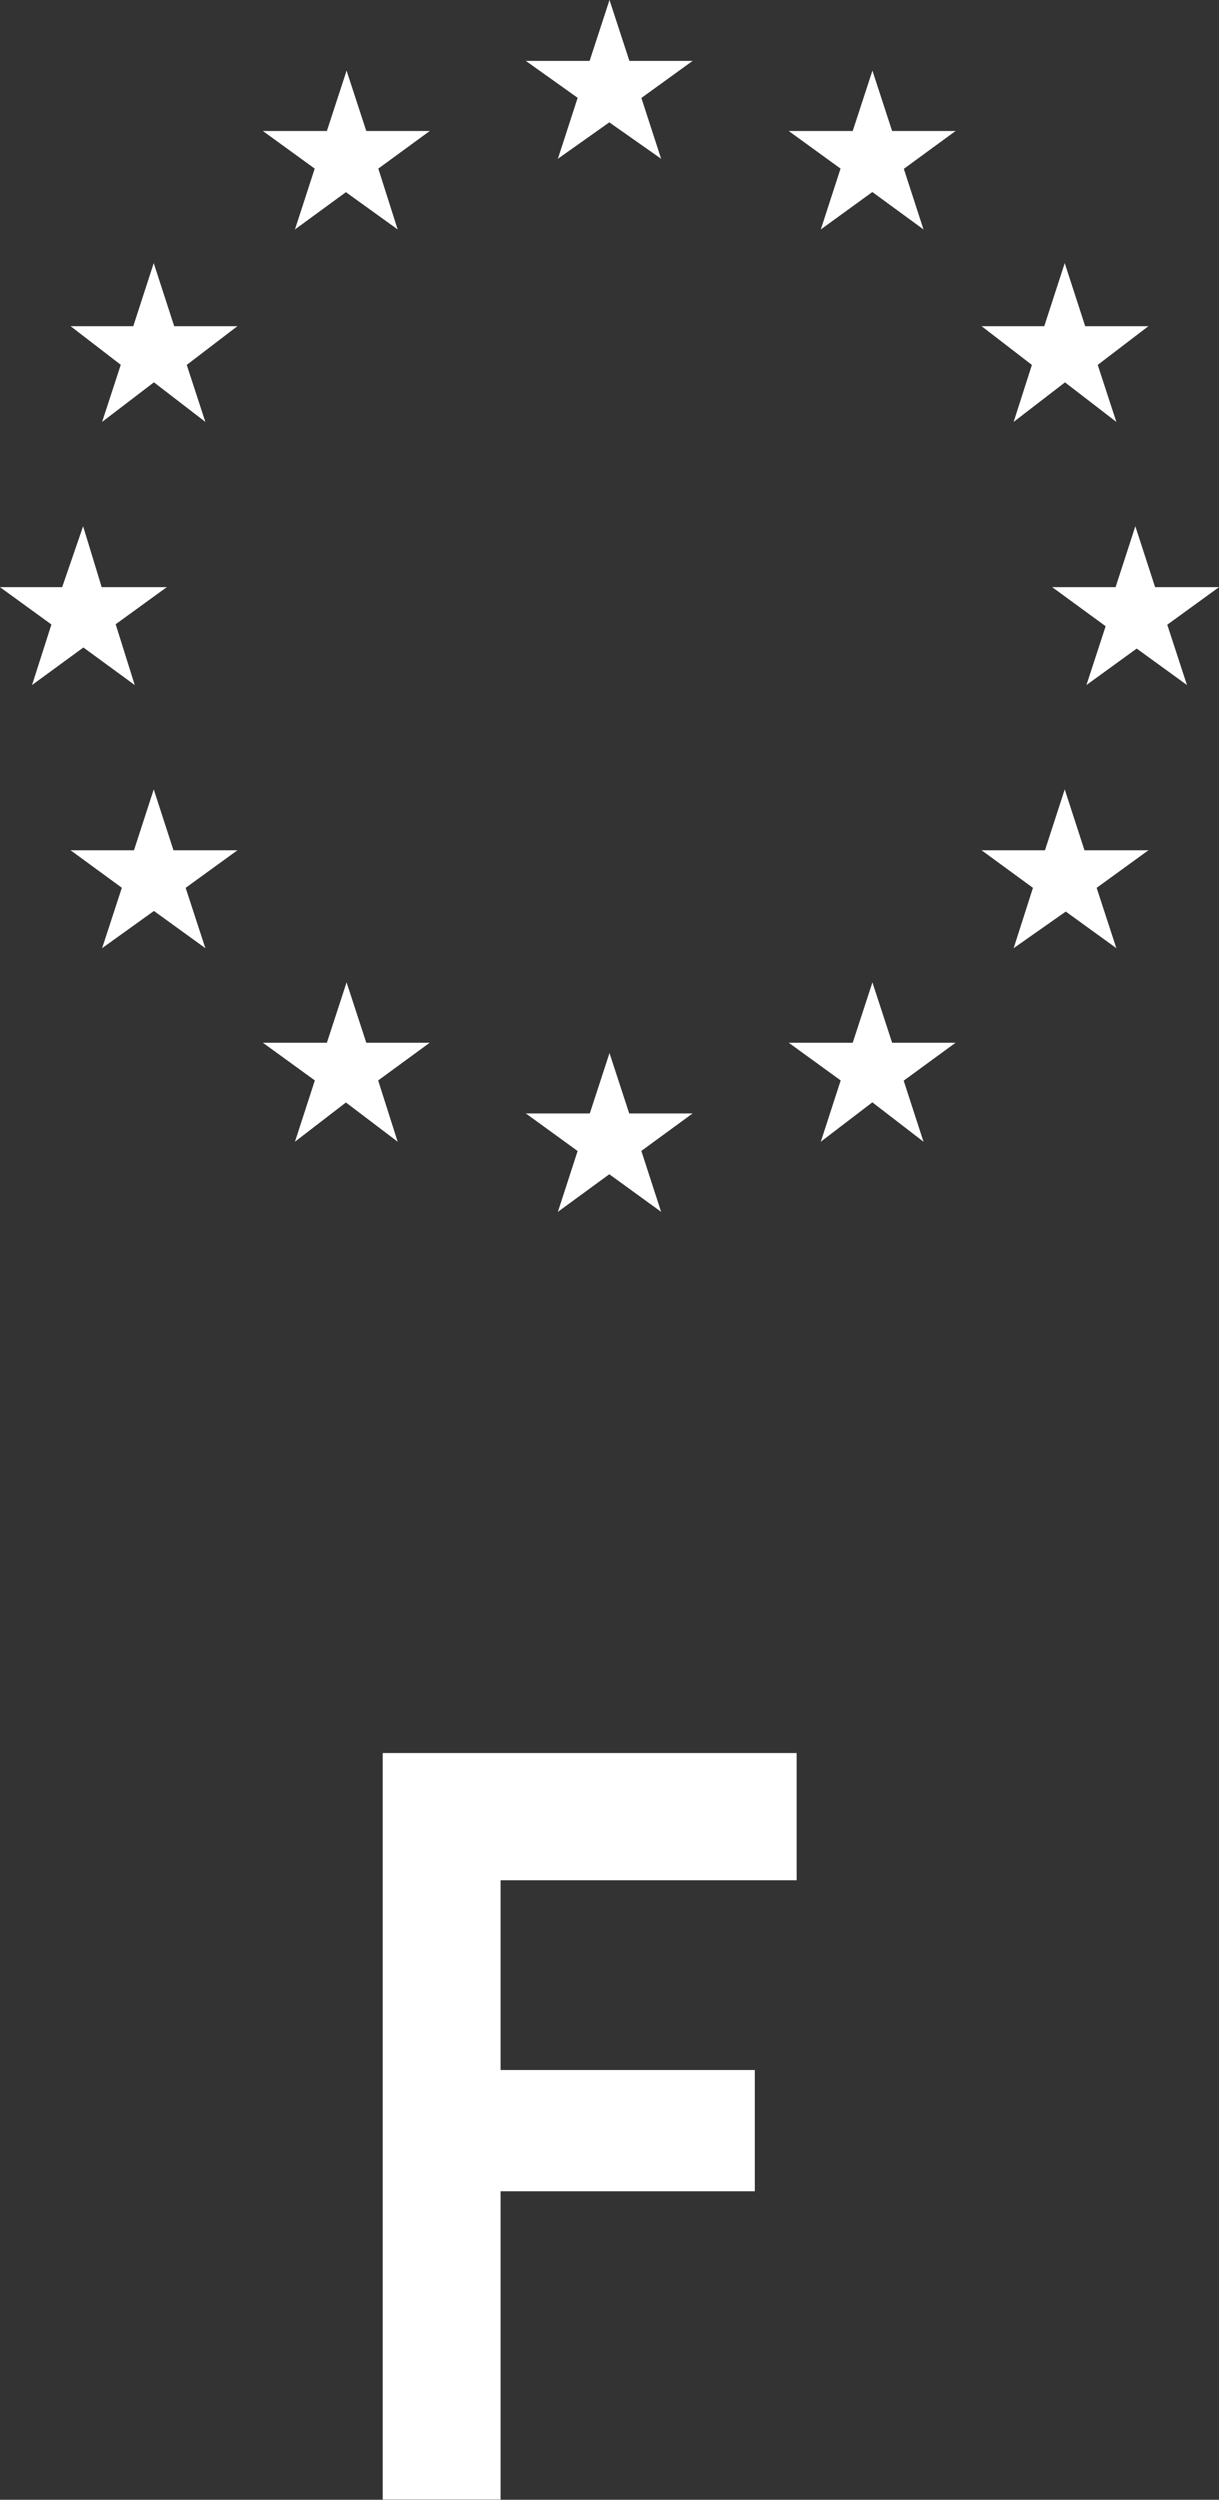 <svg xmlns="http://www.w3.org/2000/svg" viewBox="0 0 22.44 45.98">
  <rect x="0" y="0" width="22.44" height="45.98" fill="#333333" stroke="none"/>
  <defs>
    <style>
      .cls-1, .cls-2 {
        fill: #fff;
      }

      .cls-2 {
        stroke: #fff;
        stroke-width: 0.43px;
      }
    </style>
  </defs>
  <g id="Layer_2" data-name="Layer 2">
    <g id="Layer_1-2" data-name="Layer 1">
      <g id="g3313">
        <g id="use3315">
          <g id="s">
            <g id="c">
              <path id="t" class="cls-1" d="M11.22,0l-.5,1.53.77.25Z"/>
              <g id="use3302">
                <path id="t-2" data-name="t" class="cls-1" d="M11.22,0l.5,1.53L11,1.78Z"/>
              </g>
            </g>
            <g id="a">
              <g id="use3305">
                <g id="c-2" data-name="c">
                  <path id="t-3" data-name="t" class="cls-1" d="M12.75,1.12H11.14v.8Z"/>
                  <g id="use3302-2" data-name="use3302">
                    <path id="t-4" data-name="t" class="cls-1" d="M12.75,1.12l-1.3.94L11,1.41Z"/>
                  </g>
                </g>
              </g>
              <g id="use3307">
                <g id="c-3" data-name="c">
                  <path id="t-5" data-name="t" class="cls-1" d="M12.17,2.92l-.5-1.54-.77.25Z"/>
                  <g id="use3302-3" data-name="use3302">
                    <path id="t-6" data-name="t" class="cls-1" d="M12.17,2.92,10.86,2l.48-.65Z"/>
                  </g>
                </g>
              </g>
            </g>
            <g id="use3309">
              <g id="a-2" data-name="a">
                <g id="use3305-2" data-name="use3305">
                  <g id="c-4" data-name="c">
                    <path id="t-7" data-name="t" class="cls-1" d="M9.68,1.12H11.3v.8Z"/>
                    <g id="use3302-4" data-name="use3302">
                      <path id="t-8" data-name="t" class="cls-1" d="M9.68,1.12,11,2.06l.47-.65Z"/>
                    </g>
                  </g>
                </g>
                <g id="use3307-2" data-name="use3307">
                  <g id="c-5" data-name="c">
                    <path id="t-9" data-name="t" class="cls-1" d="M10.27,2.92l.5-1.54.77.25Z"/>
                    <g id="use3302-5" data-name="use3302">
                      <path id="t-10" data-name="t" class="cls-1" d="M10.27,2.92,11.57,2l-.47-.65Z"/>
                    </g>
                  </g>
                </g>
              </g>
            </g>
          </g>
        </g>
        <g id="use3317">
          <g id="s-2" data-name="s">
            <g id="c-6" data-name="c">
              <path id="t-11" data-name="t" class="cls-1" d="M11.22,19.37l-.5,1.53.77.25Z"/>
              <g id="use3302-6" data-name="use3302">
                <path id="t-12" data-name="t" class="cls-1" d="M11.22,19.37l.5,1.53-.77.25Z"/>
              </g>
            </g>
            <g id="a-3" data-name="a">
              <g id="use3305-3" data-name="use3305">
                <g id="c-7" data-name="c">
                  <path id="t-13" data-name="t" class="cls-1" d="M12.75,20.48H11.14v.81Z"/>
                  <g id="use3302-7" data-name="use3302">
                    <path id="t-14" data-name="t" class="cls-1" d="M12.75,20.48l-1.3.95L11,20.78Z"/>
                  </g>
                </g>
              </g>
              <g id="use3307-3" data-name="use3307">
                <g id="c-8" data-name="c">
                  <path id="t-15" data-name="t" class="cls-1" d="M12.17,22.29l-.5-1.54L10.9,21Z"/>
                  <g id="use3302-8" data-name="use3302">
                    <path id="t-16" data-name="t" class="cls-1" d="M12.17,22.29l-1.31-.95.48-.66Z"/>
                  </g>
                </g>
              </g>
            </g>
            <g id="use3309-2" data-name="use3309">
              <g id="a-4" data-name="a">
                <g id="use3305-4" data-name="use3305">
                  <g id="c-9" data-name="c">
                    <path id="t-17" data-name="t" class="cls-1" d="M9.68,20.48H11.3v.81Z"/>
                    <g id="use3302-9" data-name="use3302">
                      <path id="t-18" data-name="t" class="cls-1" d="M9.68,20.48l1.31.95.47-.65Z"/>
                    </g>
                  </g>
                </g>
                <g id="use3307-4" data-name="use3307">
                  <g id="c-10" data-name="c">
                    <path id="t-19" data-name="t" class="cls-1" d="M10.27,22.29l.5-1.54.77.25Z"/>
                    <g id="use3302-10" data-name="use3302">
                      <path id="t-20" data-name="t" class="cls-1" d="M10.27,22.29l1.3-.95-.47-.66Z"/>
                    </g>
                  </g>
                </g>
              </g>
            </g>
          </g>
        </g>
        <g id="l">
          <g id="use3320">
            <g id="s-3" data-name="s">
              <g id="c-11" data-name="c">
                <path id="t-21" data-name="t" class="cls-1" d="M1.53,9.68,1,11.22l.76.25Z"/>
                <g id="use3302-11" data-name="use3302">
                  <path id="t-22" data-name="t" class="cls-1" d="M1.53,9.68,2,11.22l-.76.25Z"/>
                </g>
              </g>
              <g id="a-5" data-name="a">
                <g id="use3305-5" data-name="use3305">
                  <g id="c-12" data-name="c">
                    <path id="t-23" data-name="t" class="cls-1" d="M3.07,10.8H1.46v.81Z"/>
                    <g id="use3302-12" data-name="use3302">
                      <path id="t-24" data-name="t" class="cls-1" d="M3.07,10.8l-1.31.95-.47-.66Z"/>
                    </g>
                  </g>
                </g>
                <g id="use3307-5" data-name="use3307">
                  <g id="c-13" data-name="c">
                    <path id="t-25" data-name="t" class="cls-1" d="M2.48,12.6,2,11.07l-.76.25Z"/>
                    <g id="use3302-13" data-name="use3302">
                      <path id="t-26" data-name="t" class="cls-1" d="M2.48,12.6l-1.3-.95L1.65,11Z"/>
                    </g>
                  </g>
                </g>
              </g>
              <g id="use3309-3" data-name="use3309">
                <g id="a-6" data-name="a">
                  <g id="use3305-6" data-name="use3305">
                    <g id="c-14" data-name="c">
                      <path id="t-27" data-name="t" class="cls-1" d="M0,10.8H1.61v.81Z"/>
                      <g id="use3302-14" data-name="use3302">
                        <path id="t-28" data-name="t" class="cls-1" d="M0,10.8l1.31.95.47-.66Z"/>
                      </g>
                    </g>
                  </g>
                  <g id="use3307-6" data-name="use3307">
                    <g id="c-15" data-name="c">
                      <path id="t-29" data-name="t" class="cls-1" d="M.59,12.6l.49-1.53.77.25Z"/>
                      <g id="use3302-15" data-name="use3302">
                        <path id="t-30" data-name="t" class="cls-1" d="M.59,12.6l1.3-.95L1.42,11Z"/>
                      </g>
                    </g>
                  </g>
                </g>
              </g>
            </g>
          </g>
          <g id="use3322">
            <g id="s-4" data-name="s">
              <g id="c-16" data-name="c">
                <path id="t-31" data-name="t" class="cls-1" d="M5.43,4.22l1.3-.95-.47-.65Z"/>
                <g id="use3302-16" data-name="use3302">
                  <path id="t-32" data-name="t" class="cls-1" d="M5.43,4.22l.5-1.54.76.25Z"/>
                </g>
              </g>
              <g id="a-7" data-name="a">
                <g id="use3305-7" data-name="use3305">
                  <g id="c-17" data-name="c">
                    <path id="t-33" data-name="t" class="cls-1" d="M4.84,2.41l1.31.95.47-.65Z"/>
                    <g id="use3302-17" data-name="use3302">
                      <path id="t-34" data-name="t" class="cls-1" d="M4.84,2.41H6.46v.81Z"/>
                    </g>
                  </g>
                </g>
                <g id="use3307-7" data-name="use3307">
                  <g id="c-18" data-name="c">
                    <path id="t-35" data-name="t" class="cls-1" d="M6.38,1.3l-.5,1.53.77.25Z"/>
                    <g id="use3302-18" data-name="use3302">
                      <path id="t-36" data-name="t" class="cls-1" d="M6.38,1.3l.5,1.53-.77.25Z"/>
                    </g>
                  </g>
                </g>
              </g>
              <g id="use3309-4" data-name="use3309">
                <g id="a-8" data-name="a">
                  <g id="use3305-8" data-name="use3305">
                    <g id="c-19" data-name="c">
                      <path id="t-37" data-name="t" class="cls-1" d="M7.32,4.22,6,3.27l.47-.65Z"/>
                      <g id="use3302-19" data-name="use3302">
                        <path id="t-38" data-name="t" class="cls-1" d="M7.32,4.22,6.83,2.68l-.77.25Z"/>
                      </g>
                    </g>
                  </g>
                  <g id="use3307-8" data-name="use3307">
                    <g id="c-20" data-name="c">
                      <path id="t-39" data-name="t" class="cls-1" d="M7.91,2.41l-1.3.95-.48-.65Z"/>
                      <g id="use3302-20" data-name="use3302">
                        <path id="t-40" data-name="t" class="cls-1" d="M7.91,2.41H6.3v.81Z"/>
                      </g>
                    </g>
                  </g>
                </g>
              </g>
            </g>
          </g>
          <g id="use3324">
            <g id="s-5" data-name="s">
              <g id="c-21" data-name="c">
                <path id="t-41" data-name="t" class="cls-1" d="M3.78,7.76l-.5-1.53-.77.25Z"/>
                <g id="use3302-21" data-name="use3302">
                  <path id="t-42" data-name="t" class="cls-1" d="M3.78,7.76l-1.3-1L3,6.16Z"/>
                </g>
              </g>
              <g id="a-9" data-name="a">
                <g id="use3305-9" data-name="use3305">
                  <g id="c-22" data-name="c">
                    <path id="t-43" data-name="t" class="cls-1" d="M1.88,7.76l1.31-1-.48-.65Z"/>
                    <g id="use3302-22" data-name="use3302">
                      <path id="t-44" data-name="t" class="cls-1" d="M1.88,7.76l.5-1.53.77.25Z"/>
                    </g>
                  </g>
                </g>
                <g id="use3307-9" data-name="use3307">
                  <g id="c-23" data-name="c">
                    <path id="t-45" data-name="t" class="cls-1" d="M1.3,6l1.3,1,.48-.66Z"/>
                    <g id="use3302-23" data-name="use3302">
                      <path id="t-46" data-name="t" class="cls-1" d="M1.3,6H2.91v.8Z"/>
                    </g>
                  </g>
                </g>
              </g>
              <g id="use3309-5" data-name="use3309">
                <g id="a-10" data-name="a">
                  <g id="use3305-10" data-name="use3305">
                    <g id="c-24" data-name="c">
                      <path id="t-47" data-name="t" class="cls-1" d="M4.37,6l-1.31,1-.47-.66Z"/>
                      <g id="use3302-24" data-name="use3302">
                        <path id="t-48" data-name="t" class="cls-1" d="M4.37,6H2.75v.8Z"/>
                      </g>
                    </g>
                  </g>
                  <g id="use3307-10" data-name="use3307">
                    <g id="c-25" data-name="c">
                      <path id="t-49" data-name="t" class="cls-1" d="M2.83,4.84l.5,1.54-.77.25Z"/>
                      <g id="use3302-25" data-name="use3302">
                        <path id="t-50" data-name="t" class="cls-1" d="M2.83,4.84l-.5,1.54.77.25Z"/>
                      </g>
                    </g>
                  </g>
                </g>
              </g>
            </g>
          </g>
          <g id="use3326">
            <g id="s-6" data-name="s">
              <g id="c-26" data-name="c">
                <path id="t-51" data-name="t" class="cls-1" d="M4.37,15.64H2.75v.81Z"/>
                <g id="use3302-26" data-name="use3302">
                  <path id="t-52" data-name="t" class="cls-1" d="M4.37,15.64l-1.31.95-.47-.65Z"/>
                </g>
              </g>
              <g id="a-11" data-name="a">
                <g id="use3305-11" data-name="use3305">
                  <g id="c-27" data-name="c">
                    <path id="t-53" data-name="t" class="cls-1" d="M3.78,17.44l-.5-1.53-.77.25Z"/>
                    <g id="use3302-27" data-name="use3302">
                      <path id="t-54" data-name="t" class="cls-1" d="M3.78,17.44l-1.3-.94L3,15.84Z"/>
                    </g>
                  </g>
                </g>
                <g id="use3307-11" data-name="use3307">
                  <g id="c-28" data-name="c">
                    <path id="t-55" data-name="t" class="cls-1" d="M1.88,17.44l1.31-.94-.48-.66Z"/>
                    <g id="use3302-28" data-name="use3302">
                      <path id="t-56" data-name="t" class="cls-1" d="M1.88,17.44l.5-1.53.77.25Z"/>
                    </g>
                  </g>
                </g>
              </g>
              <g id="use3309-6" data-name="use3309">
                <g id="a-12" data-name="a">
                  <g id="use3305-12" data-name="use3305">
                    <g id="c-29" data-name="c">
                      <path id="t-57" data-name="t" class="cls-1" d="M2.83,14.52l.5,1.54-.77.25Z"/>
                      <g id="use3302-29" data-name="use3302">
                        <path id="t-58" data-name="t" class="cls-1" d="M2.83,14.52l-.5,1.54.77.25Z"/>
                      </g>
                    </g>
                  </g>
                  <g id="use3307-12" data-name="use3307">
                    <g id="c-30" data-name="c">
                      <path id="t-59" data-name="t" class="cls-1" d="M1.3,15.64H2.91v.81Z"/>
                      <g id="use3302-30" data-name="use3302">
                        <path id="t-60" data-name="t" class="cls-1" d="M1.3,15.64l1.3.95.48-.65Z"/>
                      </g>
                    </g>
                  </g>
                </g>
              </g>
            </g>
          </g>
          <g id="use3328">
            <g id="s-7" data-name="s">
              <g id="c-31" data-name="c">
                <path id="t-61" data-name="t" class="cls-1" d="M7.91,19.18H6.3V20Z"/>
                <g id="use3302-31" data-name="use3302">
                  <path id="t-62" data-name="t" class="cls-1" d="M7.91,19.18l-1.3.95-.48-.65Z"/>
                </g>
              </g>
              <g id="a-13" data-name="a">
                <g id="use3305-13" data-name="use3305">
                  <g id="c-32" data-name="c">
                    <path id="t-63" data-name="t" class="cls-1" d="M7.32,21l-.49-1.54-.77.25Z"/>
                    <g id="use3302-32" data-name="use3302">
                      <path id="t-64" data-name="t" class="cls-1" d="M7.32,21,6,20l.47-.65Z"/>
                    </g>
                  </g>
                </g>
                <g id="use3307-13" data-name="use3307">
                  <g id="c-33" data-name="c">
                    <path id="t-65" data-name="t" class="cls-1" d="M5.43,21,6.73,20l-.47-.65Z"/>
                    <g id="use3302-33" data-name="use3302">
                      <path id="t-66" data-name="t" class="cls-1" d="M5.43,21l.5-1.54.76.25Z"/>
                    </g>
                  </g>
                </g>
              </g>
              <g id="use3309-7" data-name="use3309">
                <g id="a-14" data-name="a">
                  <g id="use3305-14" data-name="use3305">
                    <g id="c-34" data-name="c">
                      <path id="t-67" data-name="t" class="cls-1" d="M6.38,18.07l.5,1.53-.77.25Z"/>
                      <g id="use3302-34" data-name="use3302">
                        <path id="t-68" data-name="t" class="cls-1" d="M6.38,18.07l-.5,1.53.77.25Z"/>
                      </g>
                    </g>
                  </g>
                  <g id="use3307-14" data-name="use3307">
                    <g id="c-35" data-name="c">
                      <path id="t-69" data-name="t" class="cls-1" d="M4.84,19.18H6.46V20Z"/>
                      <g id="use3302-35" data-name="use3302">
                        <path id="t-70" data-name="t" class="cls-1" d="M4.84,19.18l1.31.95.47-.65Z"/>
                      </g>
                    </g>
                  </g>
                </g>
              </g>
            </g>
          </g>
        </g>
        <g id="use3330">
          <g id="l-2" data-name="l">
            <g id="use3320-2" data-name="use3320">
              <g id="s-8" data-name="s">
                <g id="c-36" data-name="c">
                  <path id="t-71" data-name="t" class="cls-1" d="M20.9,9.68l.5,1.54-.77.25Z"/>
                  <g id="use3302-36" data-name="use3302">
                    <path id="t-72" data-name="t" class="cls-1" d="M20.9,9.68l-.5,1.54.77.25Z"/>
                  </g>
                </g>
                <g id="a-15" data-name="a">
                  <g id="use3305-15" data-name="use3305">
                    <g id="c-37" data-name="c">
                      <path id="t-73" data-name="t" class="cls-1" d="M19.37,10.8H21v.81Z"/>
                      <g id="use3302-37" data-name="use3302">
                        <path id="t-74" data-name="t" class="cls-1" d="M19.37,10.8l1.3.95.48-.66Z"/>
                      </g>
                    </g>
                  </g>
                  <g id="use3307-15" data-name="use3307">
                    <g id="c-38" data-name="c">
                      <path id="t-75" data-name="t" class="cls-1" d="M20,12.6l.5-1.53.77.25Z"/>
                      <g id="use3302-38" data-name="use3302">
                        <path id="t-76" data-name="t" class="cls-1" d="M20,12.6l1.31-.95L20.78,11Z"/>
                      </g>
                    </g>
                  </g>
                </g>
                <g id="use3309-8" data-name="use3309">
                  <g id="a-16" data-name="a">
                    <g id="use3305-16" data-name="use3305">
                      <g id="c-39" data-name="c">
                        <path id="t-77" data-name="t" class="cls-1" d="M22.44,10.8H20.82v.81Z"/>
                        <g id="use3302-39" data-name="use3302">
                          <path id="t-78" data-name="t" class="cls-1" d="M22.44,10.8l-1.31.95-.47-.66Z"/>
                        </g>
                      </g>
                    </g>
                    <g id="use3307-16" data-name="use3307">
                      <g id="c-40" data-name="c">
                        <path id="t-79" data-name="t" class="cls-1" d="M21.85,12.6l-.5-1.53-.77.25Z"/>
                        <g id="use3302-40" data-name="use3302">
                          <path id="t-80" data-name="t" class="cls-1" d="M21.85,12.6l-1.31-.95L21,11Z"/>
                        </g>
                      </g>
                    </g>
                  </g>
                </g>
              </g>
            </g>
            <g id="use3322-2" data-name="use3322">
              <g id="s-9" data-name="s">
                <g id="c-41" data-name="c">
                  <path id="t-81" data-name="t" class="cls-1" d="M17,4.22,15.7,3.27l.48-.65Z"/>
                  <g id="use3302-41" data-name="use3302">
                    <path id="t-82" data-name="t" class="cls-1" d="M17,4.22l-.5-1.54-.77.25Z"/>
                  </g>
                </g>
                <g id="a-17" data-name="a">
                  <g id="use3305-17" data-name="use3305">
                    <g id="c-42" data-name="c">
                      <path id="t-83" data-name="t" class="cls-1" d="M17.59,2.41l-1.3.95-.48-.65Z"/>
                      <g id="use3302-42" data-name="use3302">
                        <path id="t-84" data-name="t" class="cls-1" d="M17.59,2.41H16v.81Z"/>
                      </g>
                    </g>
                  </g>
                  <g id="use3307-17" data-name="use3307">
                    <g id="c-43" data-name="c">
                      <path id="t-85" data-name="t" class="cls-1" d="M16.06,1.3l.5,1.53-.77.25Z"/>
                      <g id="use3302-43" data-name="use3302">
                        <path id="t-86" data-name="t" class="cls-1" d="M16.06,1.3l-.5,1.53.77.25Z"/>
                      </g>
                    </g>
                  </g>
                </g>
                <g id="use3309-9" data-name="use3309">
                  <g id="a-18" data-name="a">
                    <g id="use3305-18" data-name="use3305">
                      <g id="c-44" data-name="c">
                        <path id="t-87" data-name="t" class="cls-1" d="M15.11,4.22l1.31-.95-.48-.65Z"/>
                        <g id="use3302-44" data-name="use3302">
                          <path id="t-88" data-name="t" class="cls-1" d="M15.11,4.22l.5-1.54.77.25Z"/>
                        </g>
                      </g>
                    </g>
                    <g id="use3307-18" data-name="use3307">
                      <g id="c-45" data-name="c">
                        <path id="t-89" data-name="t" class="cls-1" d="M14.52,2.41l1.31.95.47-.65Z"/>
                        <g id="use3302-45" data-name="use3302">
                          <path id="t-90" data-name="t" class="cls-1" d="M14.52,2.41h1.62v.81Z"/>
                        </g>
                      </g>
                    </g>
                  </g>
                </g>
              </g>
            </g>
            <g id="use3324-2" data-name="use3324">
              <g id="s-10" data-name="s">
                <g id="c-46" data-name="c">
                  <path id="t-91" data-name="t" class="cls-1" d="M18.66,7.76l.49-1.53.77.25Z"/>
                  <g id="use3302-46" data-name="use3302">
                    <path id="t-92" data-name="t" class="cls-1" d="M18.66,7.76l1.3-1-.47-.65Z"/>
                  </g>
                </g>
                <g id="a-19" data-name="a">
                  <g id="use3305-19" data-name="use3305">
                    <g id="c-47" data-name="c">
                      <path id="t-93" data-name="t" class="cls-1" d="M20.55,7.76l-1.3-1,.47-.65Z"/>
                      <g id="use3302-47" data-name="use3302">
                        <path id="t-94" data-name="t" class="cls-1" d="M20.55,7.76l-.5-1.53-.76.25Z"/>
                      </g>
                    </g>
                  </g>
                  <g id="use3307-19" data-name="use3307">
                    <g id="c-48" data-name="c">
                      <path id="t-95" data-name="t" class="cls-1" d="M21.14,6l-1.31,1-.47-.66Z"/>
                      <g id="use3302-48" data-name="use3302">
                        <path id="t-96" data-name="t" class="cls-1" d="M21.14,6H19.52v.8Z"/>
                      </g>
                    </g>
                  </g>
                </g>
                <g id="use3309-10" data-name="use3309">
                  <g id="a-20" data-name="a">
                    <g id="use3305-20" data-name="use3305">
                      <g id="c-49" data-name="c">
                        <path id="t-97" data-name="t" class="cls-1" d="M18.07,6l1.3,1,.48-.66Z"/>
                        <g id="use3302-49" data-name="use3302">
                          <path id="t-98" data-name="t" class="cls-1" d="M18.07,6h1.61v.8Z"/>
                        </g>
                      </g>
                    </g>
                    <g id="use3307-20" data-name="use3307">
                      <g id="c-50" data-name="c">
                        <path id="t-99" data-name="t" class="cls-1" d="M19.6,4.84l-.5,1.54.77.25Z"/>
                        <g id="use3302-50" data-name="use3302">
                          <path id="t-100" data-name="t" class="cls-1" d="M19.6,4.84l.5,1.54-.77.25Z"/>
                        </g>
                      </g>
                    </g>
                  </g>
                </g>
              </g>
            </g>
            <g id="use3326-2" data-name="use3326">
              <g id="s-11" data-name="s">
                <g id="c-51" data-name="c">
                  <path id="t-101" data-name="t" class="cls-1" d="M18.07,15.64h1.61v.81Z"/>
                  <g id="use3302-51" data-name="use3302">
                    <path id="t-102" data-name="t" class="cls-1" d="M18.07,15.64l1.3.95.48-.65Z"/>
                  </g>
                </g>
                <g id="a-21" data-name="a">
                  <g id="use3305-21" data-name="use3305">
                    <g id="c-52" data-name="c">
                      <path id="t-103" data-name="t" class="cls-1" d="M18.66,17.44l.49-1.53.77.25Z"/>
                      <g id="use3302-52" data-name="use3302">
                        <path id="t-104" data-name="t" class="cls-1" d="M18.66,17.44,20,16.5l-.47-.66Z"/>
                      </g>
                    </g>
                  </g>
                  <g id="use3307-21" data-name="use3307">
                    <g id="c-53" data-name="c">
                      <path id="t-105" data-name="t" class="cls-1" d="M20.55,17.44l-1.3-.94.47-.66Z"/>
                      <g id="use3302-53" data-name="use3302">
                        <path id="t-106" data-name="t" class="cls-1" d="M20.55,17.44l-.5-1.53-.76.25Z"/>
                      </g>
                    </g>
                  </g>
                </g>
                <g id="use3309-11" data-name="use3309">
                  <g id="a-22" data-name="a">
                    <g id="use3305-22" data-name="use3305">
                      <g id="c-54" data-name="c">
                        <path id="t-107" data-name="t" class="cls-1" d="M19.6,14.52l-.5,1.54.77.25Z"/>
                        <g id="use3302-54" data-name="use3302">
                          <path id="t-108" data-name="t" class="cls-1" d="M19.6,14.52l.5,1.54-.77.25Z"/>
                        </g>
                      </g>
                    </g>
                    <g id="use3307-22" data-name="use3307">
                      <g id="c-55" data-name="c">
                        <path id="t-109" data-name="t" class="cls-1" d="M21.14,15.64H19.52v.81Z"/>
                        <g id="use3302-55" data-name="use3302">
                          <path id="t-110" data-name="t" class="cls-1" d="M21.14,15.64l-1.31.95-.47-.65Z"/>
                        </g>
                      </g>
                    </g>
                  </g>
                </g>
              </g>
            </g>
            <g id="use3328-2" data-name="use3328">
              <g id="s-12" data-name="s">
                <g id="c-56" data-name="c">
                  <path id="t-111" data-name="t" class="cls-1" d="M14.52,19.18h1.62V20Z"/>
                  <g id="use3302-56" data-name="use3302">
                    <path id="t-112" data-name="t" class="cls-1" d="M14.52,19.18l1.31.95.47-.65Z"/>
                  </g>
                </g>
                <g id="a-23" data-name="a">
                  <g id="use3305-23" data-name="use3305">
                    <g id="c-57" data-name="c">
                      <path id="t-113" data-name="t" class="cls-1" d="M15.11,21l.5-1.54.77.25Z"/>
                      <g id="use3302-57" data-name="use3302">
                        <path id="t-114" data-name="t" class="cls-1" d="M15.11,21,16.42,20l-.48-.65Z"/>
                      </g>
                    </g>
                  </g>
                  <g id="use3307-23" data-name="use3307">
                    <g id="c-58" data-name="c">
                      <path id="t-115" data-name="t" class="cls-1" d="M17,21,15.7,20l.48-.65Z"/>
                      <g id="use3302-58" data-name="use3302">
                        <path id="t-116" data-name="t" class="cls-1" d="M17,21l-.5-1.54-.77.25Z"/>
                      </g>
                    </g>
                  </g>
                </g>
                <g id="use3309-12" data-name="use3309">
                  <g id="a-24" data-name="a">
                    <g id="use3305-24" data-name="use3305">
                      <g id="c-59" data-name="c">
                        <path id="t-117" data-name="t" class="cls-1" d="M16.06,18.07l-.5,1.53.77.25Z"/>
                        <g id="use3302-59" data-name="use3302">
                          <path id="t-118" data-name="t" class="cls-1" d="M16.06,18.07l.5,1.53-.77.25Z"/>
                        </g>
                      </g>
                    </g>
                    <g id="use3307-24" data-name="use3307">
                      <g id="c-60" data-name="c">
                        <path id="t-119" data-name="t" class="cls-1" d="M17.59,19.18H16V20Z"/>
                        <g id="use3302-60" data-name="use3302">
                          <path id="t-120" data-name="t" class="cls-1" d="M17.59,19.18l-1.3.95-.48-.65Z"/>
                        </g>
                      </g>
                    </g>
                  </g>
                </g>
              </g>
            </g>
          </g>
        </g>
      </g>
      <path id="text3367" class="cls-2" d="M7.26,45.76V32.46h7.19v1.91H9v3.92h4.68v1.8H9v5.67Z"/>
    </g>
  </g>
</svg>
